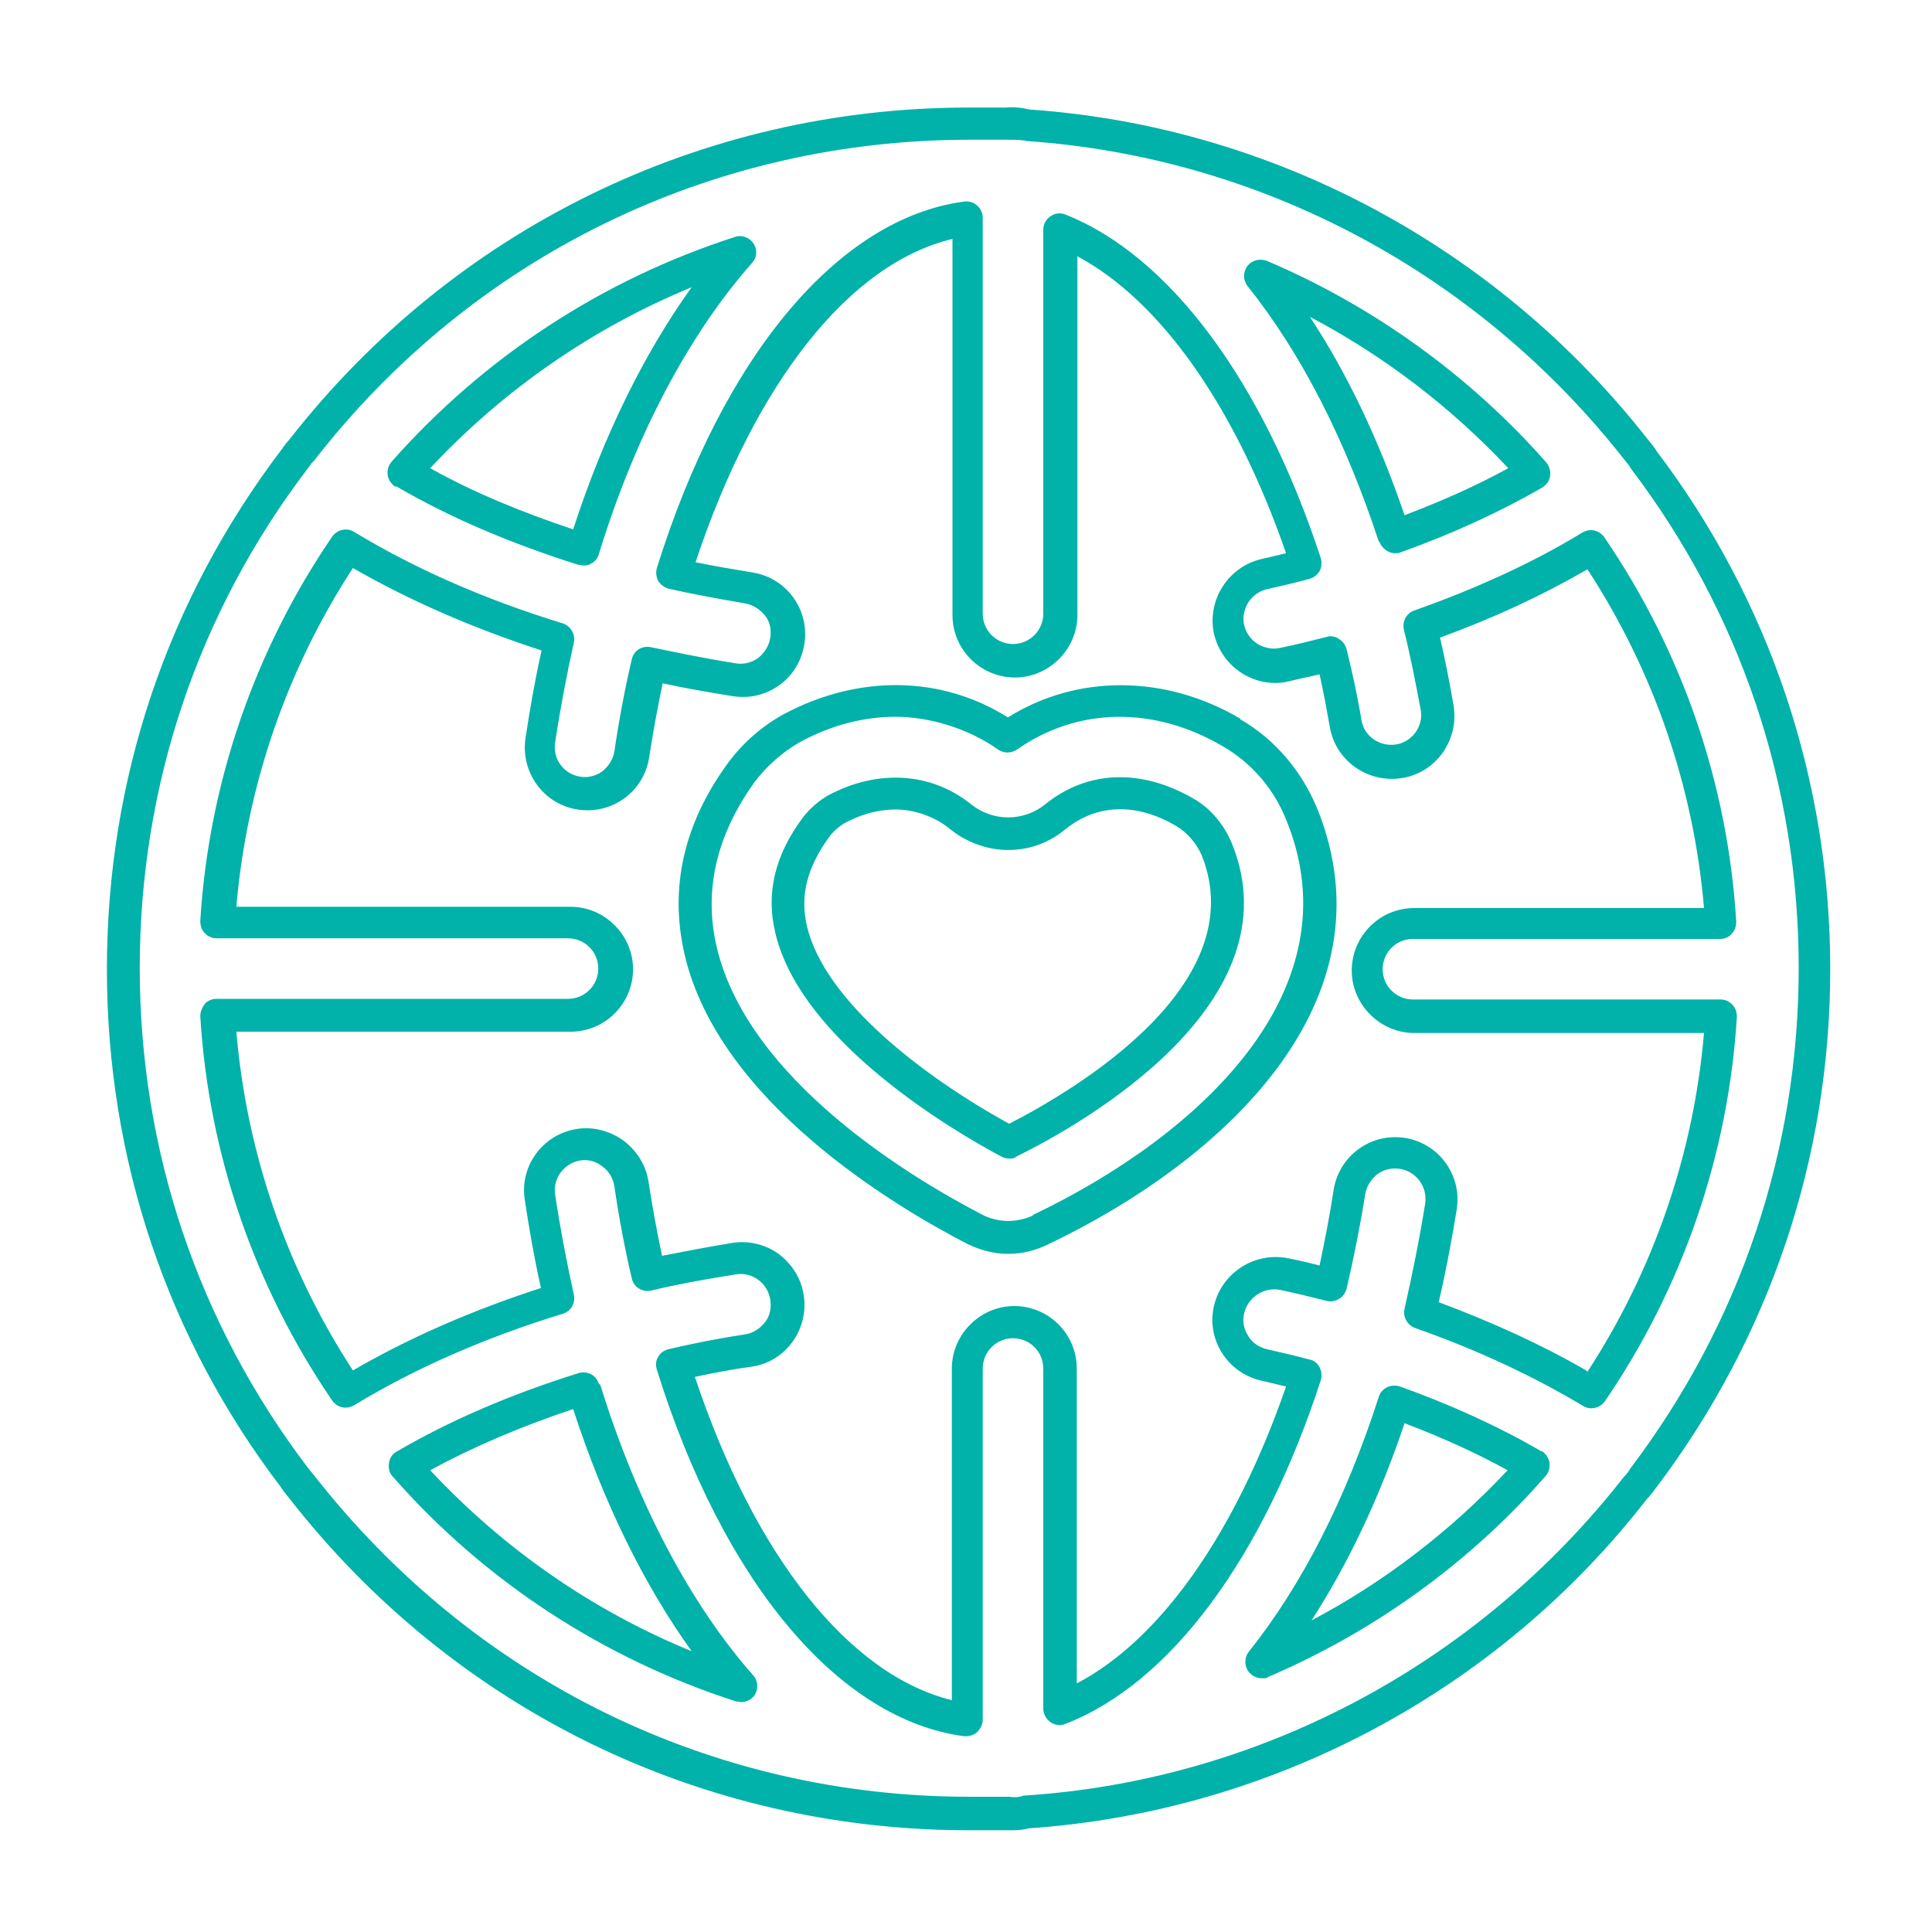 <svg xmlns="http://www.w3.org/2000/svg" viewBox="0 0 300 300"><defs><style>      .cls-1 {        fill: #00b2a9;      }    </style></defs><g><g id="Calque_1"><g><path class="cls-1" d="M257.2,70c-.1-.2-.2-.4-.4-.6-.3-.4-.6-.8-.8-1-23.4-30-58.4-48.8-96.2-51.4-1.2-.3-2.4-.4-3.6-.3-1.2,0-2.4,0-3.6,0h-2.2c-41.5,0-80,18.9-105.5,51.6-.3.3-.6.7-.9,1.1-.1.2-.2.3-.2.3-17.8,23.4-27.2,51.3-27.2,80.8s9.4,57.3,27,80.4c.1.2.3.4.4.6.3.4.7.9.8,1,25.6,32.9,64.1,51.7,105.6,51.7h2.1c1.2,0,2.4,0,3.7,0,.4,0,.7,0,1.1,0,.9,0,1.7-.1,2.5-.3,37.7-2.6,72.8-21.3,95.9-51.1.4-.4.7-.8,1.1-1.3.2-.3.3-.4.3-.4,17.7-23.4,27.1-51.3,27.1-80.6s-9.4-57.3-27-80.5ZM253,228.3l-.2.3c-.2.2-.3.4-.7.8-22.6,28.9-56.4,47-92.8,49.4-.2,0-.4,0-.6.1-.6.2-1.3.2-2,.1-.1,0-.2,0-.3,0s0,0-.1,0c-1.2,0-2.3,0-3.6,0h-2.2c-39.9,0-76.9-18.1-101.8-50-.2-.2-.3-.4-.5-.6l-.4-.5c-17.1-22.5-26.1-49.4-26.1-77.6s9-55.2,26.2-77.7c0,0,.3-.4.3-.4.1-.2.3-.4.6-.7,24.6-31.7,61.7-49.8,101.7-49.8h2.3c1.2,0,2.3,0,3.5,0,.2,0,.3,0,.5,0,.7,0,1.4,0,2,.1.2,0,.4,0,.6.1,36.4,2.5,70.2,20.5,93,49.7.2.2.3.4.5.6l.3.5c17.1,22.5,26.1,49.4,26.1,77.6s-9,55.1-26.2,77.8Z"></path><path class="cls-1" d="M267.1,155.2h-47.7c-2.6,0-4.7-2.1-4.7-4.7s2.1-4.7,4.7-4.7h47.7c.7,0,1.4-.3,1.8-.8.5-.5.7-1.2.7-1.9-1.3-21.4-8.4-42-20.5-59.7-.8-1.1-2.2-1.4-3.4-.7-7.7,4.7-16.5,8.7-26.1,12.1-1.2.4-1.9,1.7-1.6,3,1,4,1.8,8.1,2.6,12.4.5,2.5-1.3,5-3.8,5.4-2.6.4-5-1.3-5.4-3.8-.6-3.7-1.4-7.3-2.3-11-.2-.7-.6-1.2-1.2-1.6-.6-.4-1.3-.5-1.9-.3-2.4.6-4.7,1.2-7.2,1.7-1.2.3-2.5,0-3.5-.6-1.1-.7-1.8-1.7-2.1-2.9-.3-1.2,0-2.5.6-3.5.7-1.1,1.7-1.8,2.9-2.1,2.2-.5,4.4-1,6.6-1.6.7-.2,1.2-.6,1.6-1.2.3-.6.4-1.3.2-2-9-27.5-23.5-47-39.7-53.4-.8-.3-1.6-.2-2.3.3-.7.5-1.1,1.2-1.1,2.1v59.6c0,2.6-2.1,4.7-4.7,4.7s-4.7-2.1-4.7-4.7v-61.5c0-.7-.3-1.4-.9-1.9-.5-.5-1.3-.7-2-.6-19.5,2.6-37.4,23.9-47.7,56.9-.2.7-.1,1.4.2,2,.4.6.9,1,1.6,1.2,3.9.9,7.9,1.6,11.9,2.3,1.2.2,2.3.9,3.1,1.9s1,2.2.8,3.5c-.2,1.2-.9,2.3-1.9,3.1-1,.7-2.2,1-3.5.8-4.4-.7-8.8-1.6-13.1-2.5-1.4-.3-2.7.5-3,1.9-1.1,4.7-2,9.5-2.7,14.3-.2,1.2-.9,2.3-1.9,3.1-1,.7-2.2,1-3.4.8-2.6-.4-4.3-2.8-3.9-5.3.8-5.3,1.8-10.5,2.9-15.5.3-1.3-.5-2.6-1.7-3-12.1-3.7-23-8.5-32.4-14.2-1.1-.7-2.6-.4-3.4.7-12.1,17.7-19.2,38.4-20.5,59.7,0,.7.2,1.4.7,1.9s1.1.8,1.8.8h54.6c2.6,0,4.7,2.1,4.7,4.7s-2.1,4.7-4.7,4.7h-54.6c-.7,0-1.4.3-1.8.8s-.7,1.2-.7,1.9c1.3,21.4,8.4,42,20.5,59.7.8,1.1,2.2,1.4,3.4.7,9.4-5.7,20.3-10.5,32.4-14.2,1.3-.4,2-1.7,1.7-3-1.1-5-2.1-10.2-2.9-15.5-.4-2.5,1.4-4.9,3.9-5.3,1.2-.2,2.4.1,3.4.9,1,.7,1.7,1.8,1.9,3.1.7,4.8,1.6,9.6,2.7,14.3.3,1.4,1.7,2.2,3,1.9,4.2-1,8.6-1.8,13.1-2.5,1.2-.2,2.4,0,3.5.8,1,.7,1.7,1.8,1.9,3.1.2,1.2,0,2.5-.8,3.5s-1.8,1.7-3.1,1.9c-4,.6-8,1.4-11.9,2.3-.7.2-1.3.6-1.6,1.2-.4.6-.4,1.3-.2,2,10.3,33,28.2,54.3,47.7,56.9.1,0,.2,0,.3,0,.6,0,1.2-.2,1.7-.6.5-.5.9-1.2.9-1.9v-54.6c0-2.6,2.1-4.7,4.7-4.7s4.7,2.1,4.7,4.7v52.8c0,.8.4,1.6,1.1,2.1.7.5,1.6.6,2.3.3,16.3-6.3,30.7-25.7,39.7-53.4.2-.7.1-1.4-.2-2s-.9-1.1-1.6-1.2c-2.2-.6-4.4-1.1-6.6-1.6-1.2-.3-2.3-1-2.9-2.1-.7-1.1-.9-2.3-.6-3.5.6-2.5,3.1-4.1,5.6-3.6,2.4.5,4.8,1.1,7.2,1.7.7.2,1.4,0,1.9-.3.6-.3,1-.9,1.2-1.6,1.1-4.7,2.1-9.7,2.9-14.7.2-1.2.9-2.3,1.9-3.1,1-.7,2.2-1,3.5-.8,2.5.4,4.3,2.8,3.9,5.4-.9,5.6-2,11-3.2,16.3-.3,1.3.4,2.5,1.6,3,9.7,3.4,18.4,7.5,26.1,12.1,1.1.7,2.6.4,3.4-.7,12.1-17.7,19.2-38.4,20.5-59.7,0-.7-.2-1.4-.7-1.9-.5-.5-1.1-.8-1.8-.8ZM246.3,212.8c-6.9-4-14.6-7.5-22.9-10.6,1.1-4.7,2-9.5,2.8-14.4.4-2.6-.2-5.1-1.7-7.2-1.5-2.1-3.8-3.5-6.3-3.9-2.6-.4-5.1.2-7.2,1.7-2.1,1.5-3.5,3.8-3.9,6.3-.6,4-1.4,8-2.2,11.8-1.6-.4-3.2-.8-4.8-1.1-5.2-1.1-10.4,2.2-11.6,7.4-1.2,5.2,2.1,10.4,7.4,11.6,1.3.3,2.6.6,3.8.9-7.9,22.8-19.5,39.3-32.5,46.1v-48.9c0-5.4-4.4-9.7-9.7-9.7s-9.7,4.4-9.7,9.7v51.5c-15.9-3.9-30.6-22.3-39.9-50.2,2.9-.6,5.9-1.2,8.9-1.6,2.6-.4,4.8-1.8,6.3-3.9s2.1-4.7,1.7-7.2c-.4-2.6-1.8-4.8-3.9-6.4-2.1-1.5-4.7-2.1-7.2-1.7-3.7.6-7.3,1.3-10.9,2-.8-3.8-1.5-7.6-2.1-11.5-.4-2.6-1.8-4.8-3.9-6.4-2.1-1.5-4.7-2.2-7.2-1.8-5.3.8-9,5.8-8.1,11.1.7,4.6,1.5,9.2,2.5,13.6-10.8,3.5-20.6,7.8-29.2,12.8-10.3-15.8-16.5-33.8-18.1-52.6h51.9c5.4,0,9.7-4.4,9.7-9.7s-4.4-9.7-9.7-9.7h-51.9c1.6-18.7,7.8-36.8,18.1-52.6,8.7,5,18.5,9.3,29.3,12.8-1,4.4-1.8,9-2.5,13.6-.8,5.3,2.8,10.3,8.1,11.1,2.5.4,5.1-.2,7.2-1.7,2.1-1.5,3.5-3.8,3.9-6.4.6-3.9,1.3-7.7,2.1-11.5,3.6.8,7.2,1.4,10.9,2,2.6.4,5.1-.2,7.2-1.7,2.1-1.5,3.5-3.8,3.9-6.4.4-2.6-.2-5.1-1.7-7.2-1.5-2.1-3.8-3.5-6.3-3.9-3-.5-6-1-8.9-1.6,9.3-27.9,23.9-46.4,39.9-50.2v58.4c0,5.4,4.4,9.7,9.7,9.7s9.7-4.4,9.7-9.7v-55.7c12.9,6.9,24.5,23.3,32.4,46.1-1.2.3-2.5.6-3.8.9-5.2,1.2-8.5,6.4-7.4,11.6.6,2.5,2.1,4.7,4.3,6.1,2.2,1.4,4.8,1.9,7.3,1.3,1.6-.4,3.2-.7,4.8-1.1.6,2.7,1.1,5.4,1.6,8.2.9,5.3,6,8.8,11.3,7.9,5.3-.9,8.8-6,7.9-11.3-.6-3.5-1.3-7.1-2.1-10.5,8.3-3,16-6.6,22.9-10.6,10.3,15.8,16.5,33.8,18.1,52.6h-45c-5.4,0-9.7,4.4-9.7,9.7s4.4,9.7,9.7,9.7h45c-1.6,18.7-7.8,36.8-18.1,52.6Z"></path><path class="cls-1" d="M93,214.9c-.2-.6-.6-1.2-1.2-1.5-.6-.3-1.3-.4-1.9-.2-10.6,3.3-20.1,7.4-28.3,12.2-.7.4-1.1,1-1.2,1.8-.1.7,0,1.5.6,2.1,14.3,16.3,32.8,28.3,53.3,34.9.3,0,.5.1.8.1.8,0,1.6-.4,2.1-1.1.6-1,.5-2.2-.2-3-9.8-11.1-18.1-26.8-23.8-45.2ZM66.8,228.3c6.6-3.6,14.1-6.8,22.2-9.5,4.7,14.5,11,27.3,18.4,37.6-15.4-6.3-29.2-15.9-40.6-28.1Z"></path><path class="cls-1" d="M239.4,225.4c-6.5-3.8-13.9-7.2-22-10.1-.6-.2-1.4-.2-2,.1-.6.3-1.1.8-1.3,1.5-5.1,15.8-11.9,29.2-20.2,39.6-.7.9-.7,2.2,0,3.1.5.6,1.2,1,2,1s.7,0,1-.2c16.4-7,31.3-17.7,43.1-31.2.5-.6.7-1.3.6-2.1-.1-.7-.6-1.4-1.2-1.8ZM203.6,251.7c5.7-8.8,10.6-19.1,14.5-30.7,5.8,2.2,11.1,4.6,16,7.3-8.8,9.4-19.2,17.4-30.6,23.4Z"></path><path class="cls-1" d="M61.5,75.5c8.2,4.8,17.8,8.9,28.3,12.2.2,0,.5.1.8.1.4,0,.8,0,1.2-.3.6-.3,1-.8,1.2-1.5,5.7-18.5,14-34.1,23.8-45.2.8-.9.8-2.1.2-3-.6-.9-1.8-1.4-2.9-1-20.5,6.6-38.9,18.6-53.3,34.9-.5.6-.7,1.3-.6,2.1.1.7.6,1.4,1.2,1.8ZM107.4,44.6c-7.4,10.3-13.7,23.1-18.4,37.6-8.1-2.7-15.6-5.8-22.2-9.5,11.4-12.2,25.3-21.8,40.6-28.1Z"></path><path class="cls-1" d="M214.2,84.1c.2.6.7,1.2,1.3,1.5.3.2.7.3,1.1.3s.6,0,.8-.1c8.1-2.9,15.5-6.3,22.1-10.1.6-.4,1.1-1,1.2-1.8.1-.7-.1-1.5-.6-2.1-11.9-13.5-26.9-24.3-43.4-31.3-1.1-.4-2.3-.1-3,.8-.7.9-.7,2.2,0,3.1,8.4,10.5,15.2,23.9,20.4,39.7ZM234.2,72.7c-4.9,2.7-10.3,5.1-16.1,7.3-4-11.7-8.9-22-14.7-30.8,11.4,6,21.9,14,30.8,23.5Z"></path><path class="cls-1" d="M192.6,111.6s0,0,0,0c-11.7-6.9-25.4-6.9-36.1-.2-10.3-6.5-23.2-6.7-34.8-.5-3.3,1.8-6.3,4.4-8.6,7.5-6.9,9.4-9.2,19.4-6.8,29.8,5.3,22.8,32.4,39,43.8,44.9,2,1,4.2,1.6,6.4,1.6s4.2-.5,6.1-1.4c28.1-13.4,53.8-38.1,42-67.6-2.4-5.9-6.6-10.9-12-14ZM160.5,188.7c-2.6,1.2-5.5,1.2-8-.1-10.8-5.6-36.3-20.8-41.2-41.5-2.1-8.9,0-17.5,5.9-25.7,1.9-2.5,4.3-4.6,6.9-6.1,4.9-2.7,10-4,15-4s11.1,1.7,15.9,5.1c.9.6,2,.6,2.9,0,9.4-6.6,21.3-6.8,32-.5,0,0,0,0,0,0,4.5,2.6,8,6.7,9.9,11.6,10.6,26.3-13.5,48.8-39.5,61.2Z"></path><path class="cls-1" d="M185.3,124c-8.1-4.7-16.5-4.4-23,.9-3.4,2.7-8.1,2.7-11.5,0-6.2-5-14.5-5.5-22.2-1.4-1.4.8-2.8,2-3.9,3.4-4.4,5.9-5.8,11.8-4.3,18,4,16.9,27.8,30.8,35.1,34.7.4.2.8.3,1.2.3s.8,0,1.1-.3c10.4-5.1,43.5-23.9,33.5-48.6-1.2-2.9-3.3-5.5-6-7ZM156.7,174.5c-13.6-7.5-28.7-19.2-31.4-30.7-1.1-4.7,0-9.1,3.5-13.9.6-.8,1.4-1.5,2.2-2,2.7-1.5,5.4-2.2,8.1-2.2s6,1,8.5,3.1c5.3,4.2,12.6,4.3,17.8,0,4.9-4,11.1-4.2,17.3-.5,1.7,1,3.1,2.7,3.9,4.5,8,20-19.4,36.3-29.9,41.7Z"></path></g></g></g></svg>
